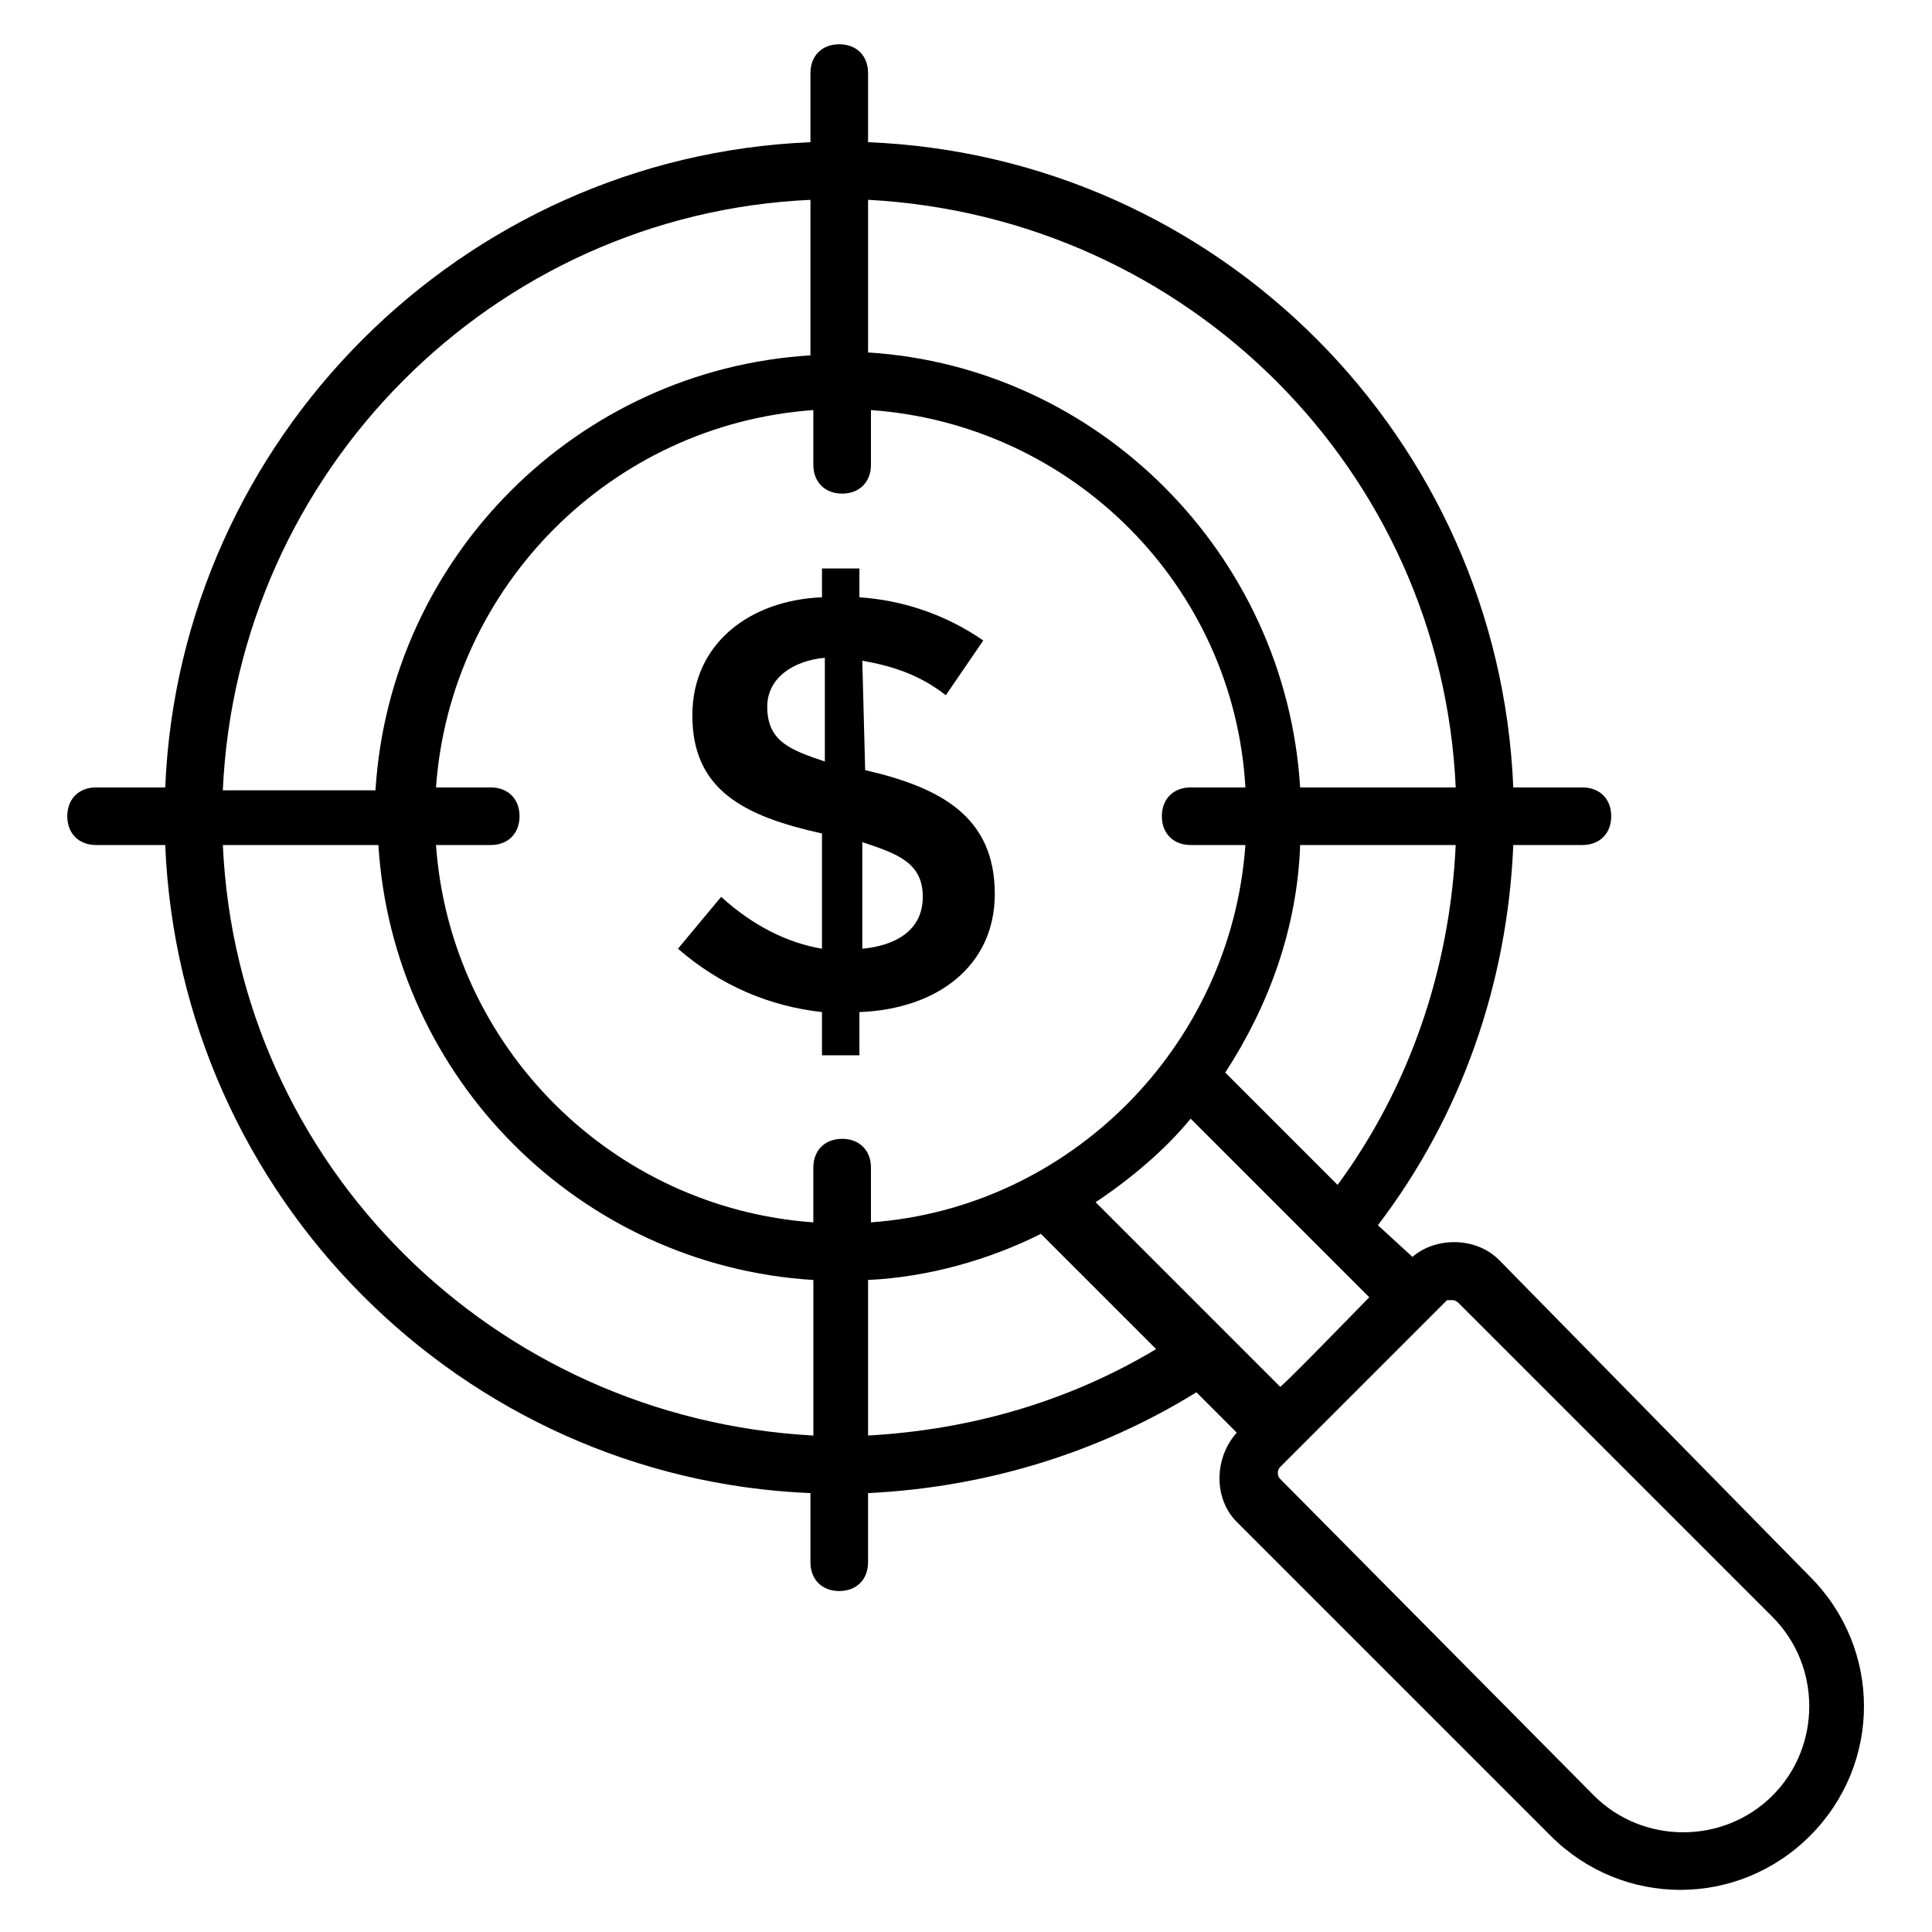 <?xml version="1.0" encoding="UTF-8"?>
<!-- Uploaded to: ICON Repo, www.iconrepo.com, Generator: ICON Repo Mixer Tools -->
<svg fill="#000000" width="800px" height="800px" version="1.1" viewBox="144 144 512 512" xmlns="http://www.w3.org/2000/svg">
 <g>
  <path d="m366.41 155.73c-4.582 0-7.633 3.055-7.633 7.633v18.32c-92.363 3.816-167.17 78.625-170.99 170.99h-18.32c-4.582 0-7.633 3.055-7.633 7.633 0 4.582 3.055 7.633 7.633 7.633h18.32c3.816 93.129 78.625 167.94 170.99 171.75v18.32c0 4.582 3.055 7.633 7.633 7.633 4.582 0 7.633-3.055 7.633-7.633v-18.32c31.297-1.527 61.066-10.688 87.023-26.719l10.688 10.688c-6.106 6.871-6.106 17.559 0 23.664l83.203 83.203c19.082 19.082 49.617 19.082 68.703 0 19.082-19.082 19.082-49.617 0-68.703l-82.441-83.965c-6.106-6.106-16.793-6.106-22.902-0.762l-9.16-8.398c22.137-29.008 34.352-64.121 35.879-100.76h18.32c4.582 0 7.633-3.055 7.633-7.633 0-4.582-3.055-7.633-7.633-7.633h-18.32c-3.816-92.367-77.863-167.18-170.99-170.99v-18.32c0-4.578-3.051-7.633-7.633-7.633zm93.129 212.21h14.504c-3.816 53.434-46.562 96.184-99.234 100v-14.504c0-4.582-3.055-7.633-7.633-7.633-4.582 0-7.633 3.055-7.633 7.633v14.504c-53.434-3.816-96.184-46.562-100-100h14.504c4.582 0 7.633-3.055 7.633-7.633 0-4.582-3.055-7.633-7.633-7.633h-14.504c3.816-53.434 46.562-96.184 100-100v14.504c0 4.582 3.055 7.633 7.633 7.633 4.582 0 7.633-3.055 7.633-7.633v-14.504c53.434 3.816 96.184 46.562 99.234 100h-14.504c-4.582 0-7.633 3.055-7.633 7.633 0 4.578 3.055 7.633 7.633 7.633zm47.328 119.85c-0.762 0.762-25.191 25.953-23.664 23.664l-48.855-48.855c9.16-6.106 18.32-13.742 25.191-22.137zm-148.09-290.84v41.223c-61.832 3.816-111.45 53.434-115.27 115.27l-40.457-0.004c3.816-84.73 71.754-152.67 155.72-156.48zm-155.72 170.99h41.223c3.816 61.832 53.434 111.45 115.27 115.27v41.223c-84.734-4.582-152.67-71.758-156.49-156.49zm170.99 156.49v-41.223c16.031-0.762 32.062-5.344 45.801-12.215l30.535 30.535c-22.898 13.742-48.855 21.375-76.336 22.902zm154.96-35.879s0.762 0 1.527 0.762l83.203 83.203c12.977 12.977 12.977 34.352 0 47.328-12.977 12.977-34.352 12.977-47.328 0l-83.203-83.965c-0.762-0.762-0.762-2.289 0-3.055 2.289-2.289 45.039-45.039 44.273-44.273h1.527zm-30.535-30.535-29.77-29.77c11.449-17.559 19.082-38.168 19.848-60.305h41.223c-1.527 32.824-12.215 64.121-31.301 90.074zm31.301-105.34h-41.223c-3.816-61.832-53.434-111.45-114.5-115.27v-40.457c84.734 4.578 151.91 71.754 155.73 155.72z"/>
  <path d="m373.28 348.09-0.762-29.008c8.398 1.527 15.266 3.816 22.137 9.16l9.922-14.504c-9.922-6.871-21.375-10.688-32.824-11.449v-7.633h-9.922v7.633c-19.082 0.762-34.352 12.215-34.352 31.297 0 19.848 13.742 26.719 34.352 31.297v30.535c-9.16-1.527-18.32-6.106-26.719-13.742l-11.449 13.742c11.449 9.922 24.426 15.266 38.168 16.793v11.449h9.922v-11.449c20.609-0.762 35.879-12.211 35.879-31.297 0-20.609-14.504-28.242-34.352-32.824zm-10.688-2.289c-9.16-3.055-15.266-5.344-15.266-14.504 0-7.633 6.871-12.215 15.266-12.977zm9.926 49.617v-28.242c9.16 3.055 16.031 5.344 16.031 14.504-0.004 9.16-7.637 12.977-16.031 13.738z"/>
 </g>
</svg>